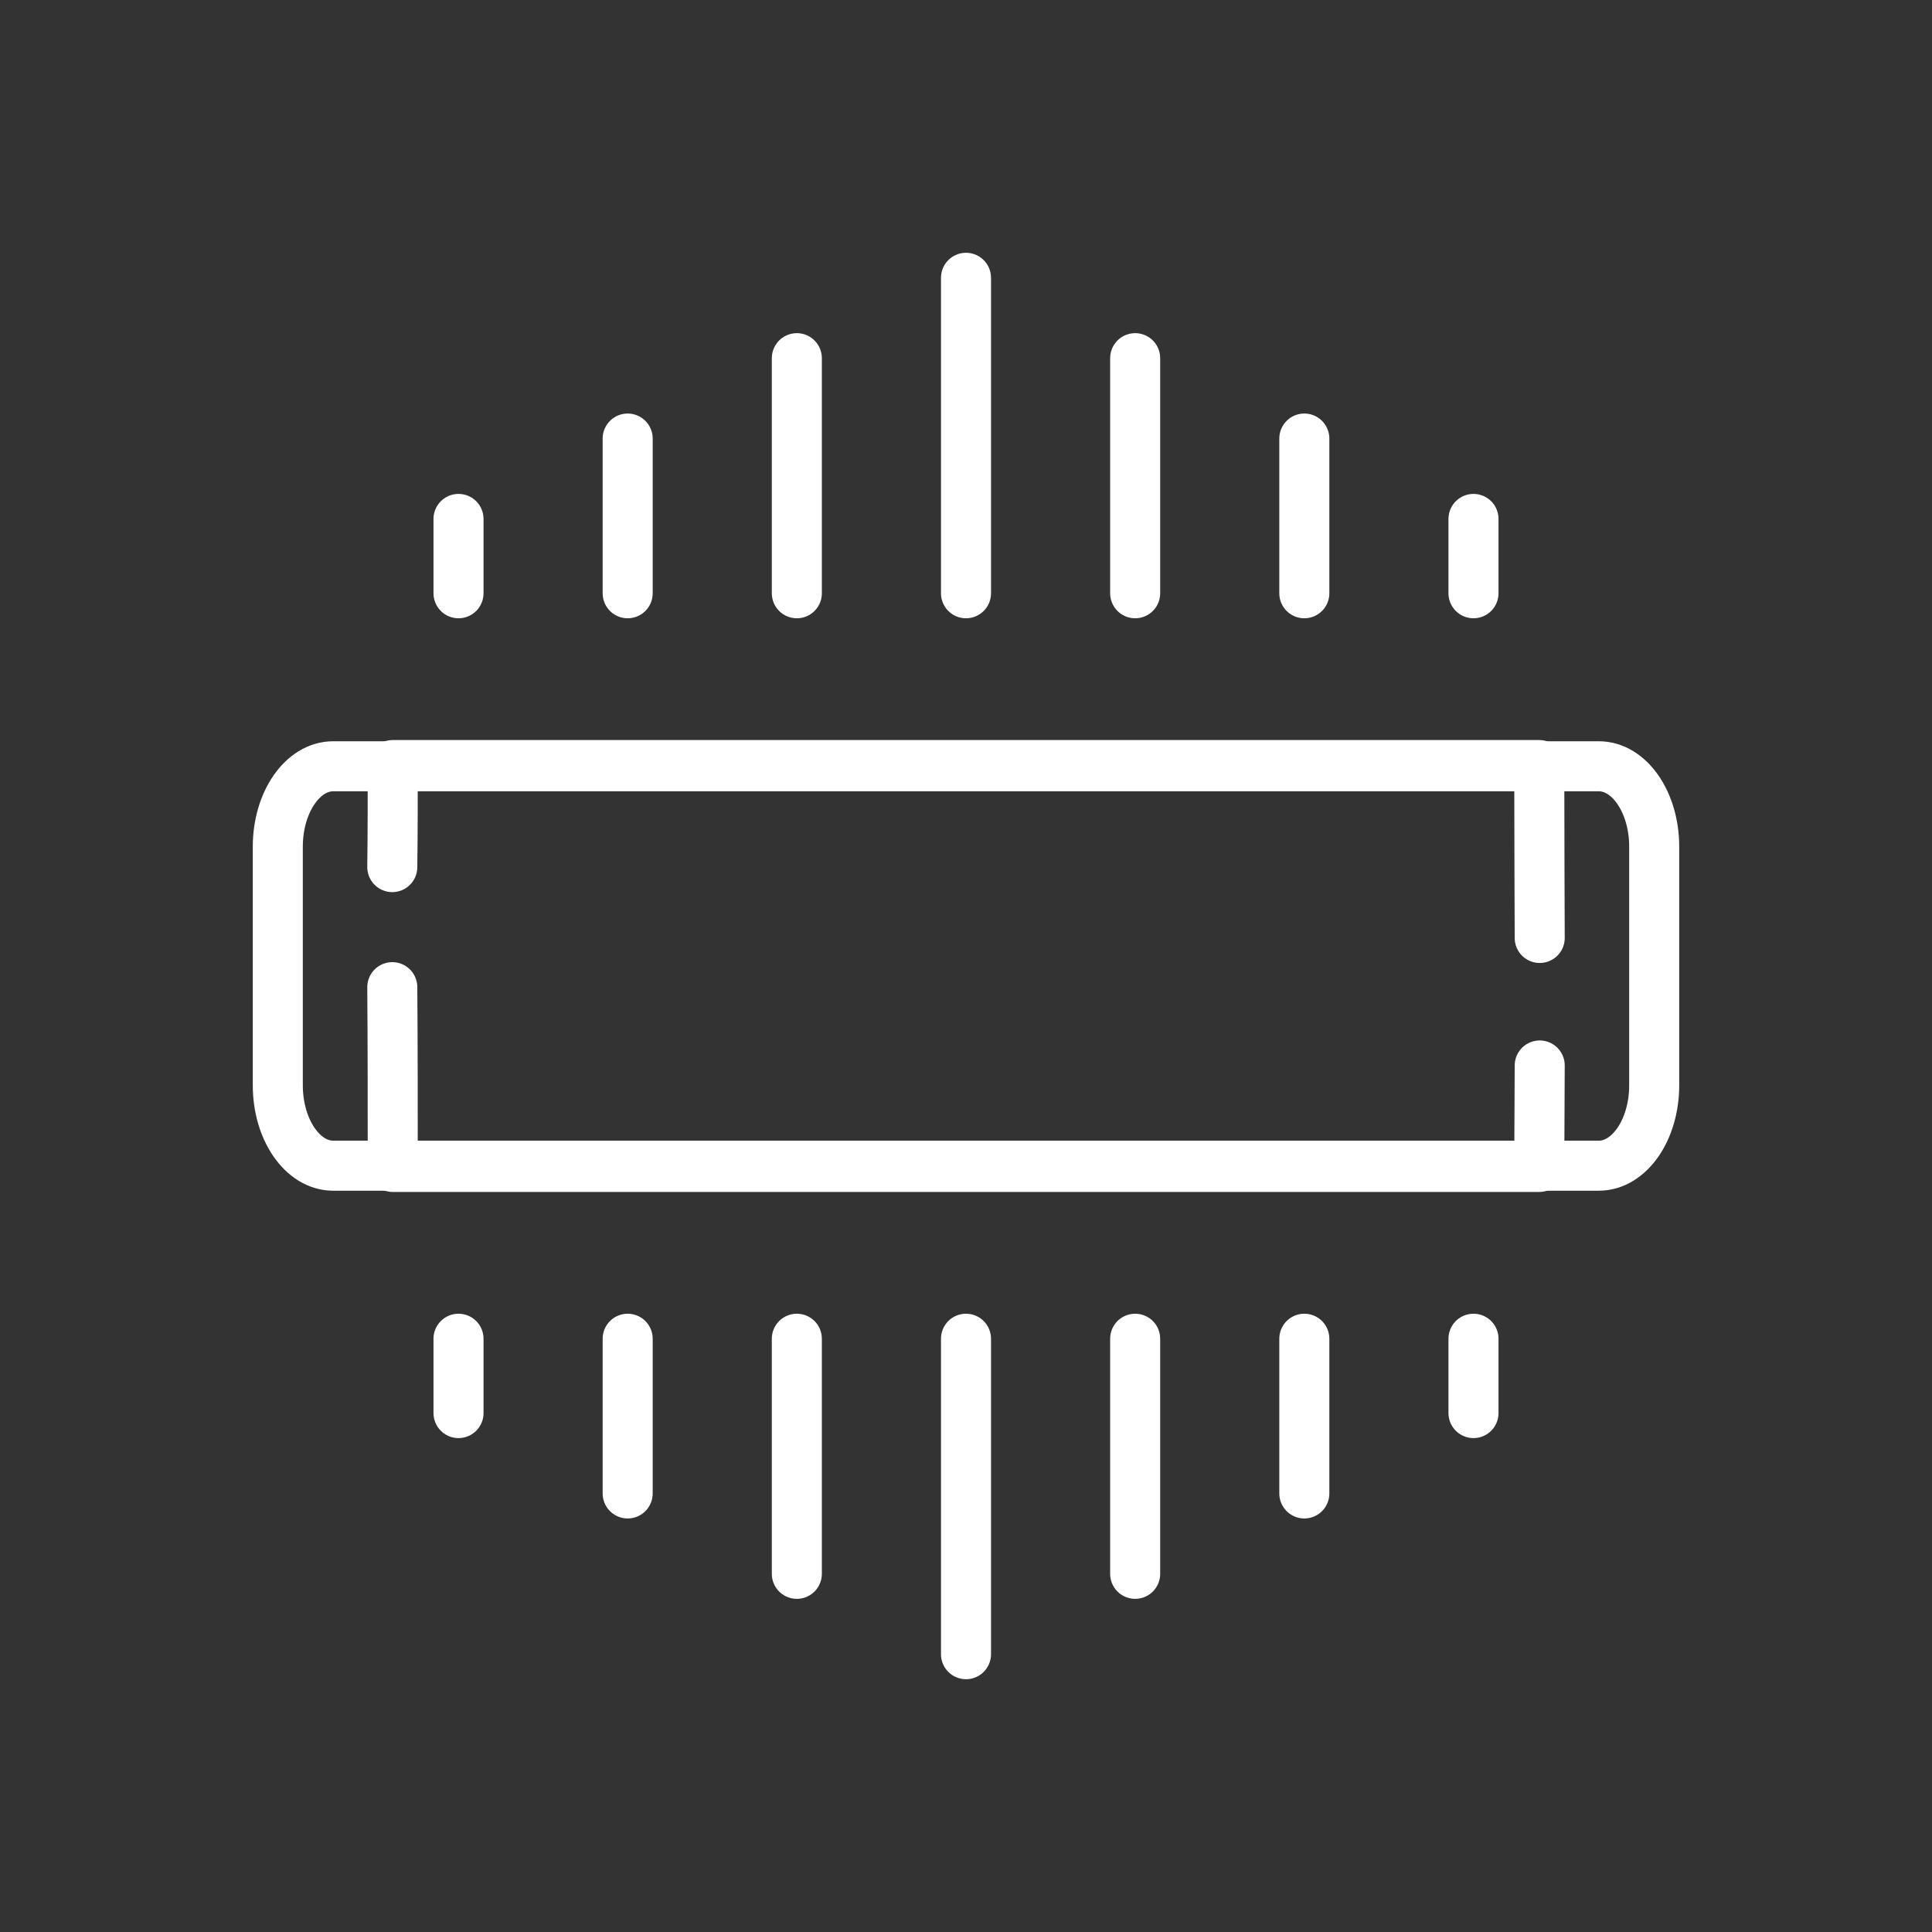 <?xml version="1.0" encoding="UTF-8"?><svg id="a" xmlns="http://www.w3.org/2000/svg" viewBox="0 0 512 512"><rect x="0" y="0" width="512" height="512" fill="#333333" stroke="none"/><path d="M423.7,203.07H88.3c-8.11,0-14.68,9.54-14.68,21.3v63.25c0,11.76,6.57,21.3,14.68,21.3h335.4c8.11,0,14.68-9.54,14.68-21.3v-63.25c0-11.76-6.57-21.3-14.68-21.3Z" fill="none" stroke="#fff" stroke-linecap="round" stroke-linejoin="round" stroke-width="13.26"/><path d="M408.04,248.57s-.12-30.91-.12-45.82H104.08c0,8.52,0,18.1-.12,27.04" fill="none" stroke="#fff" stroke-linecap="round" stroke-linejoin="round" stroke-width="13.26"/><path d="M103.96,261.61c.12,15.69.12,31.66.12,47.64h303.84l.12-26.89" fill="none" stroke="#fff" stroke-linecap="round" stroke-linejoin="round" stroke-width="13.26"/><line x1="390.49" y1="157.22" x2="390.49" y2="137.52" fill="none" stroke="#fff" stroke-linecap="round" stroke-linejoin="round" stroke-width="13.26"/><line x1="345.66" y1="157.22" x2="345.66" y2="116.22" fill="none" stroke="#fff" stroke-linecap="round" stroke-linejoin="round" stroke-width="13.26"/><line x1="300.83" y1="157.22" x2="300.83" y2="94.92" fill="none" stroke="#fff" stroke-linecap="round" stroke-linejoin="round" stroke-width="13.26"/><line x1="256" y1="157.22" x2="256" y2="73.62" fill="none" stroke="#fff" stroke-linecap="round" stroke-linejoin="round" stroke-width="13.26"/><line x1="211.17" y1="157.22" x2="211.17" y2="94.92" fill="none" stroke="#fff" stroke-linecap="round" stroke-linejoin="round" stroke-width="13.26"/><line x1="166.34" y1="157.22" x2="166.34" y2="116.22" fill="none" stroke="#fff" stroke-linecap="round" stroke-linejoin="round" stroke-width="13.26"/><line x1="121.51" y1="157.22" x2="121.51" y2="137.52" fill="none" stroke="#fff" stroke-linecap="round" stroke-linejoin="round" stroke-width="13.26"/><line x1="121.51" y1="354.78" x2="121.51" y2="374.48" fill="none" stroke="#fff" stroke-linecap="round" stroke-linejoin="round" stroke-width="13.26"/><line x1="166.34" y1="354.78" x2="166.34" y2="395.78" fill="none" stroke="#fff" stroke-linecap="round" stroke-linejoin="round" stroke-width="13.26"/><line x1="211.17" y1="354.78" x2="211.17" y2="417.08" fill="none" stroke="#fff" stroke-linecap="round" stroke-linejoin="round" stroke-width="13.26"/><line x1="256" y1="354.78" x2="256" y2="438.38" fill="none" stroke="#fff" stroke-linecap="round" stroke-linejoin="round" stroke-width="13.26"/><line x1="300.83" y1="354.78" x2="300.83" y2="417.08" fill="none" stroke="#fff" stroke-linecap="round" stroke-linejoin="round" stroke-width="13.26"/><line x1="345.66" y1="354.78" x2="345.66" y2="395.78" fill="none" stroke="#fff" stroke-linecap="round" stroke-linejoin="round" stroke-width="13.26"/><line x1="390.49" y1="354.78" x2="390.49" y2="374.48" fill="none" stroke="#fff" stroke-linecap="round" stroke-linejoin="round" stroke-width="13.26"/></svg>